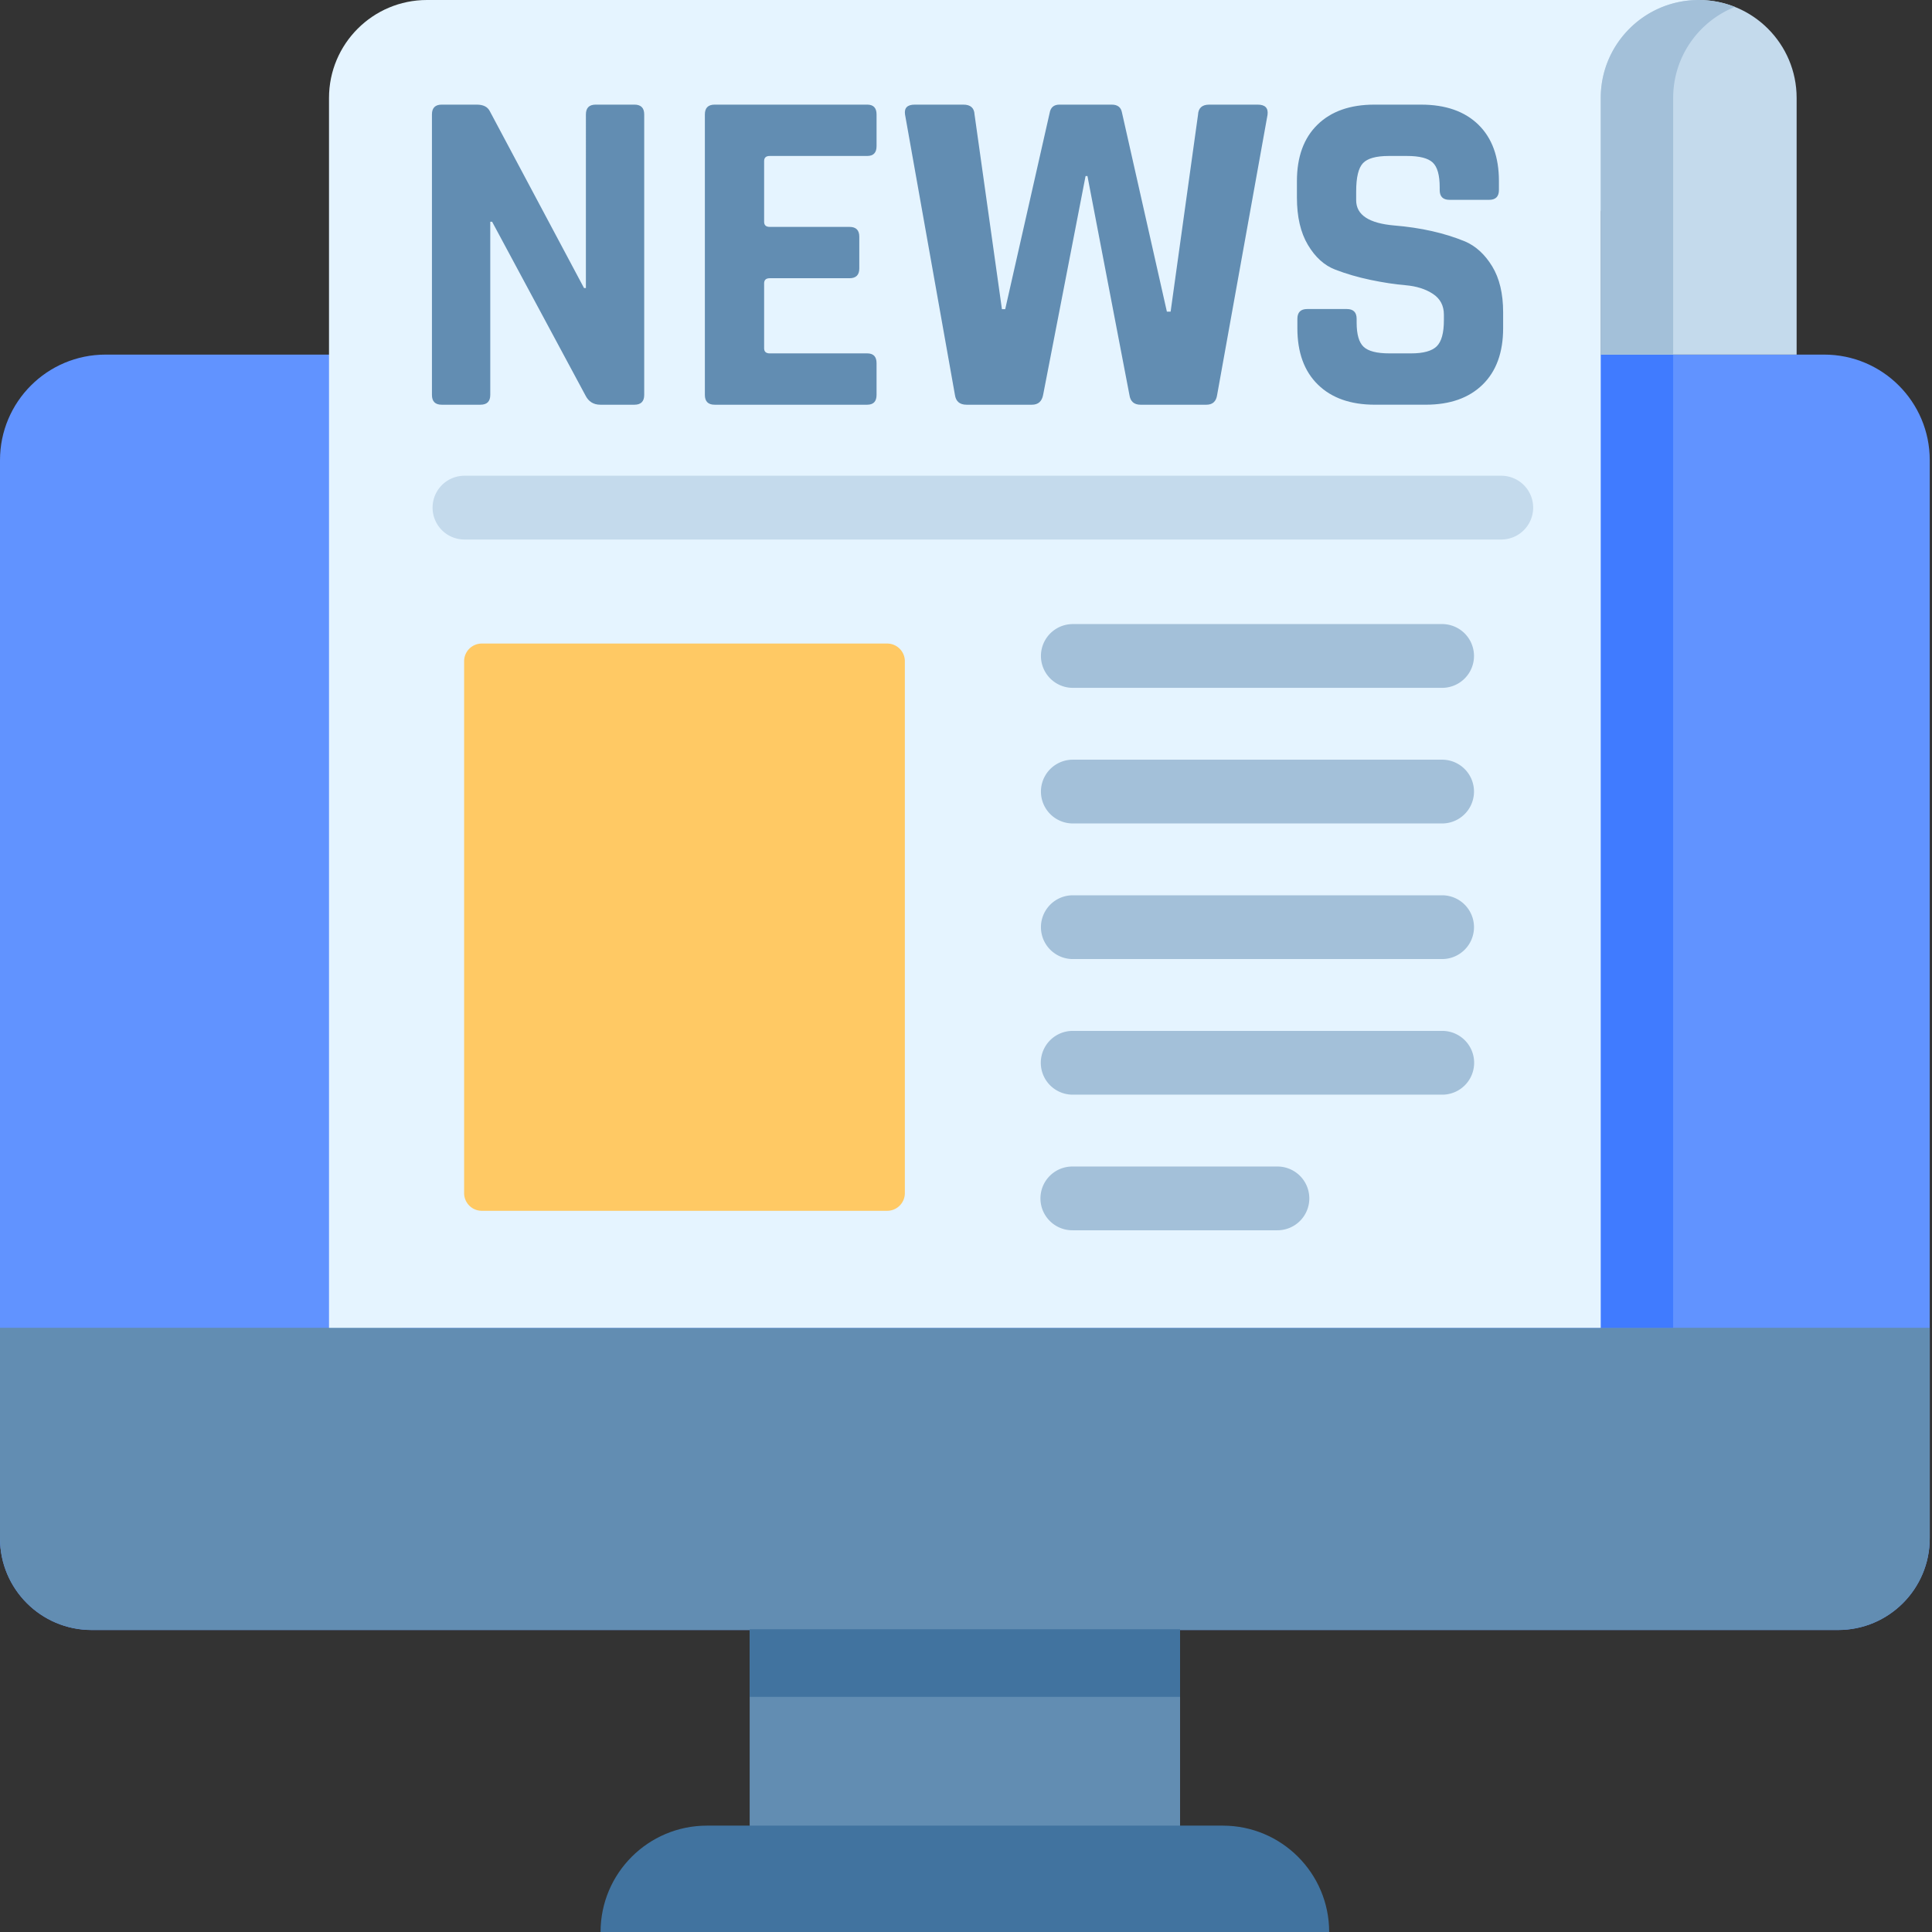 <svg xmlns="http://www.w3.org/2000/svg" version="1.1" xmlns:xlink="http://www.w3.org/1999/xlink" width="512" height="512" x="0" y="0" viewBox="0 0 512 512" style="enable-background:new 0 0 512 512" xml:space="preserve"><rect x="0" y="0" width="512" height="512" fill="#333333" stroke="none"/><g><path fill="#6193FF" d="M511.402 121.945V407.68c0 13.414-10.87 24.285-24.285 24.285H24.285C10.871 431.965 0 421.094 0 407.68V121.945c0-15.449 12.523-27.972 27.973-27.972H483.43c15.449.004 27.972 12.527 27.972 27.972zm0 0" opacity="1" data-original="#6193ff"></path><path fill="#628DB2" d="M511.402 351.879v55.8c0 13.415-10.87 24.286-24.285 24.286H24.285C10.871 431.965 0 421.094 0 407.68v-55.801zm0 0" opacity="1" data-original="#628db2"></path><path fill="#628DB2" d="M198.672 429.523H312.73v56.532H198.672zm0 0" opacity="1" data-original="#628db2"></path><path fill="#41739F" d="M198.672 431.766H312.73v17.918H198.672zM352.242 512H159.156c0-15.566 12.621-28.188 28.188-28.188h136.715c15.566 0 28.183 12.622 28.183 28.188zm0 0" opacity="1" data-original="#41739f"></path><path fill="#407BFF" d="M106.383 93.977h337.023v257.902H106.383zm0 0" opacity="1" data-original="#407bff"></path><path fill="#E5F4FF" d="M450.168 0h-337.02C98.813 0 87.191 11.621 87.191 25.957v325.926h337.02V56.047" opacity="1" data-original="#e5f4ff"></path><path fill="#C4DAEC" d="M424.21 93.977v-68.02C424.21 11.621 435.833 0 450.169 0c14.336 0 25.957 11.621 25.957 25.957v68.016" opacity="1" data-original="#c4daec"></path><path fill="#A3C0D9" d="M443.406 25.957c0-10.945 6.778-20.3 16.36-24.117A25.861 25.861 0 0 0 450.168 0c-14.336 0-25.957 11.621-25.957 25.957v68.02l19.195-.004zm0 0" opacity="1" data-original="#a3c0d9"></path><path fill="#628DB2" d="M127.328 107.254h-10.266c-1.73 0-2.593-.867-2.593-2.602V30.324c0-1.73.867-2.597 2.594-2.597h9.273c1.734 0 2.887.578 3.465 1.73l24.972 46.875h.497V30.324c0-1.73.867-2.597 2.593-2.597h10.266c1.73 0 2.594.867 2.594 2.597v74.332c0 1.73-.864 2.598-2.594 2.598h-9.027c-1.813 0-3.133-.824-3.957-2.473L130.418 58.77h-.492v45.882c0 1.735-.867 2.602-2.598 2.602zM229.824 107.254h-40.43c-1.73 0-2.597-.867-2.597-2.602V30.324c0-1.73.867-2.597 2.598-2.597h40.43c1.648 0 2.472.867 2.472 2.597v8.41c0 1.73-.824 2.598-2.473 2.598h-25.84c-.988 0-1.484.453-1.484 1.36V58.77c0 .91.496 1.359 1.484 1.359h21.145c1.73 0 2.594.867 2.594 2.598v8.41c0 1.734-.868 2.597-2.594 2.597h-21.145c-.988 0-1.484.457-1.484 1.364v17.191c0 .906.496 1.36 1.484 1.36h25.84c1.649 0 2.473.867 2.473 2.593v8.41c0 1.735-.824 2.602-2.473 2.602zM273.469 107.254H256.16c-1.816 0-2.844-.867-3.094-2.602L239.84 30.324c-.25-1.73.617-2.597 2.594-2.597h12.859c1.895 0 2.883.867 2.969 2.597l7.261 51.614h.868l11.773-51.985c.25-1.484 1.113-2.226 2.598-2.226h13.847c1.567 0 2.473.703 2.723 2.101l11.906 52.766h.989l7.257-52.145c.082-1.812 1.07-2.722 2.97-2.722h12.855c1.98 0 2.843.91 2.597 2.722l-13.351 74.207c-.25 1.73-1.2 2.598-2.848 2.598h-17.434c-1.73 0-2.718-.867-2.964-2.598l-11.125-58.008h-.496l-11.25 58.004c-.333 1.735-1.32 2.602-2.97 2.602zM343.82 86.969v-2.473c0-1.73.868-2.598 2.598-2.598h10.508c1.73 0 2.597.868 2.597 2.598v.988c0 3.133.618 5.278 1.856 6.43 1.234 1.156 3.5 1.734 6.8 1.734h5.81c3.214 0 5.46-.62 6.738-1.855 1.28-1.238 1.918-3.547 1.918-6.926v-1.484c0-2.39-.97-4.227-2.907-5.504s-4.347-2.04-7.23-2.29c-2.887-.245-5.996-.722-9.336-1.421-3.336-.7-6.45-1.61-9.336-2.723-2.887-1.11-5.297-3.297-7.23-6.554-1.942-3.254-2.907-7.438-2.907-12.551v-4.328c0-6.434 1.813-11.422 5.442-14.965 3.625-3.547 8.652-5.32 15.082-5.32h12.367c6.508 0 11.578 1.773 15.207 5.32 3.625 3.543 5.437 8.531 5.437 14.965v2.347c0 1.73-.867 2.598-2.593 2.598h-10.512c-1.73 0-2.594-.867-2.594-2.598v-.742c0-3.215-.62-5.398-1.855-6.554-1.239-1.153-3.504-1.731-6.801-1.731h-4.824c-3.38 0-5.668.64-6.86 1.914-1.199 1.281-1.793 3.774-1.793 7.484v2.348c0 3.879 3.38 6.106 10.137 6.68 7.008.578 13.23 1.98 18.672 4.207 2.883 1.234 5.297 3.441 7.234 6.613 1.934 3.176 2.903 7.234 2.903 12.184v4.207c0 6.43-1.813 11.418-5.438 14.96-3.629 3.548-8.656 5.321-15.086 5.321h-13.476c-6.43 0-11.457-1.773-15.082-5.32-3.633-3.54-5.446-8.532-5.446-14.961zm0 0" opacity="1" data-original="#628db2"></path><path fill="#C4DAEC" d="M397.945 126.078H122.996a8.45 8.45 0 0 0 0 16.899h274.95a8.45 8.45 0 0 0 0-16.899zm0 0" opacity="1" data-original="#c4daec"></path><path fill="#FFC964" d="M235.11 320.875H127.683a4.689 4.689 0 0 1-4.688-4.688V175.234a4.686 4.686 0 0 1 4.688-4.687h107.425a4.686 4.686 0 0 1 4.688 4.687v140.953a4.686 4.686 0 0 1-4.688 4.688zm0 0" opacity="1" data-original="#ffc964"></path><g fill="#A3C0D9"><path d="M382.305 182.285H284.18a8.45 8.45 0 0 1 0-16.898h98.125a8.45 8.45 0 0 1 0 16.898zM382.305 218.223H284.18a8.45 8.45 0 0 1 0-16.898h98.125a8.45 8.45 0 0 1 0 16.898zM382.305 254.16H284.18a8.45 8.45 0 0 1 0-16.898h98.125a8.45 8.45 0 0 1 0 16.898zM382.305 290.098H284.18a8.45 8.45 0 0 1 0-16.899h98.125a8.45 8.45 0 0 1 0 16.899zM338.531 326.035H284.18c-4.664 0-8.45-3.781-8.45-8.445a8.45 8.45 0 0 1 8.45-8.45h54.351a8.447 8.447 0 0 1 8.45 8.45 8.446 8.446 0 0 1-8.45 8.445zm0 0" fill="#A3C0D9" opacity="1" data-original="#a3c0d9"></path></g></g></svg>